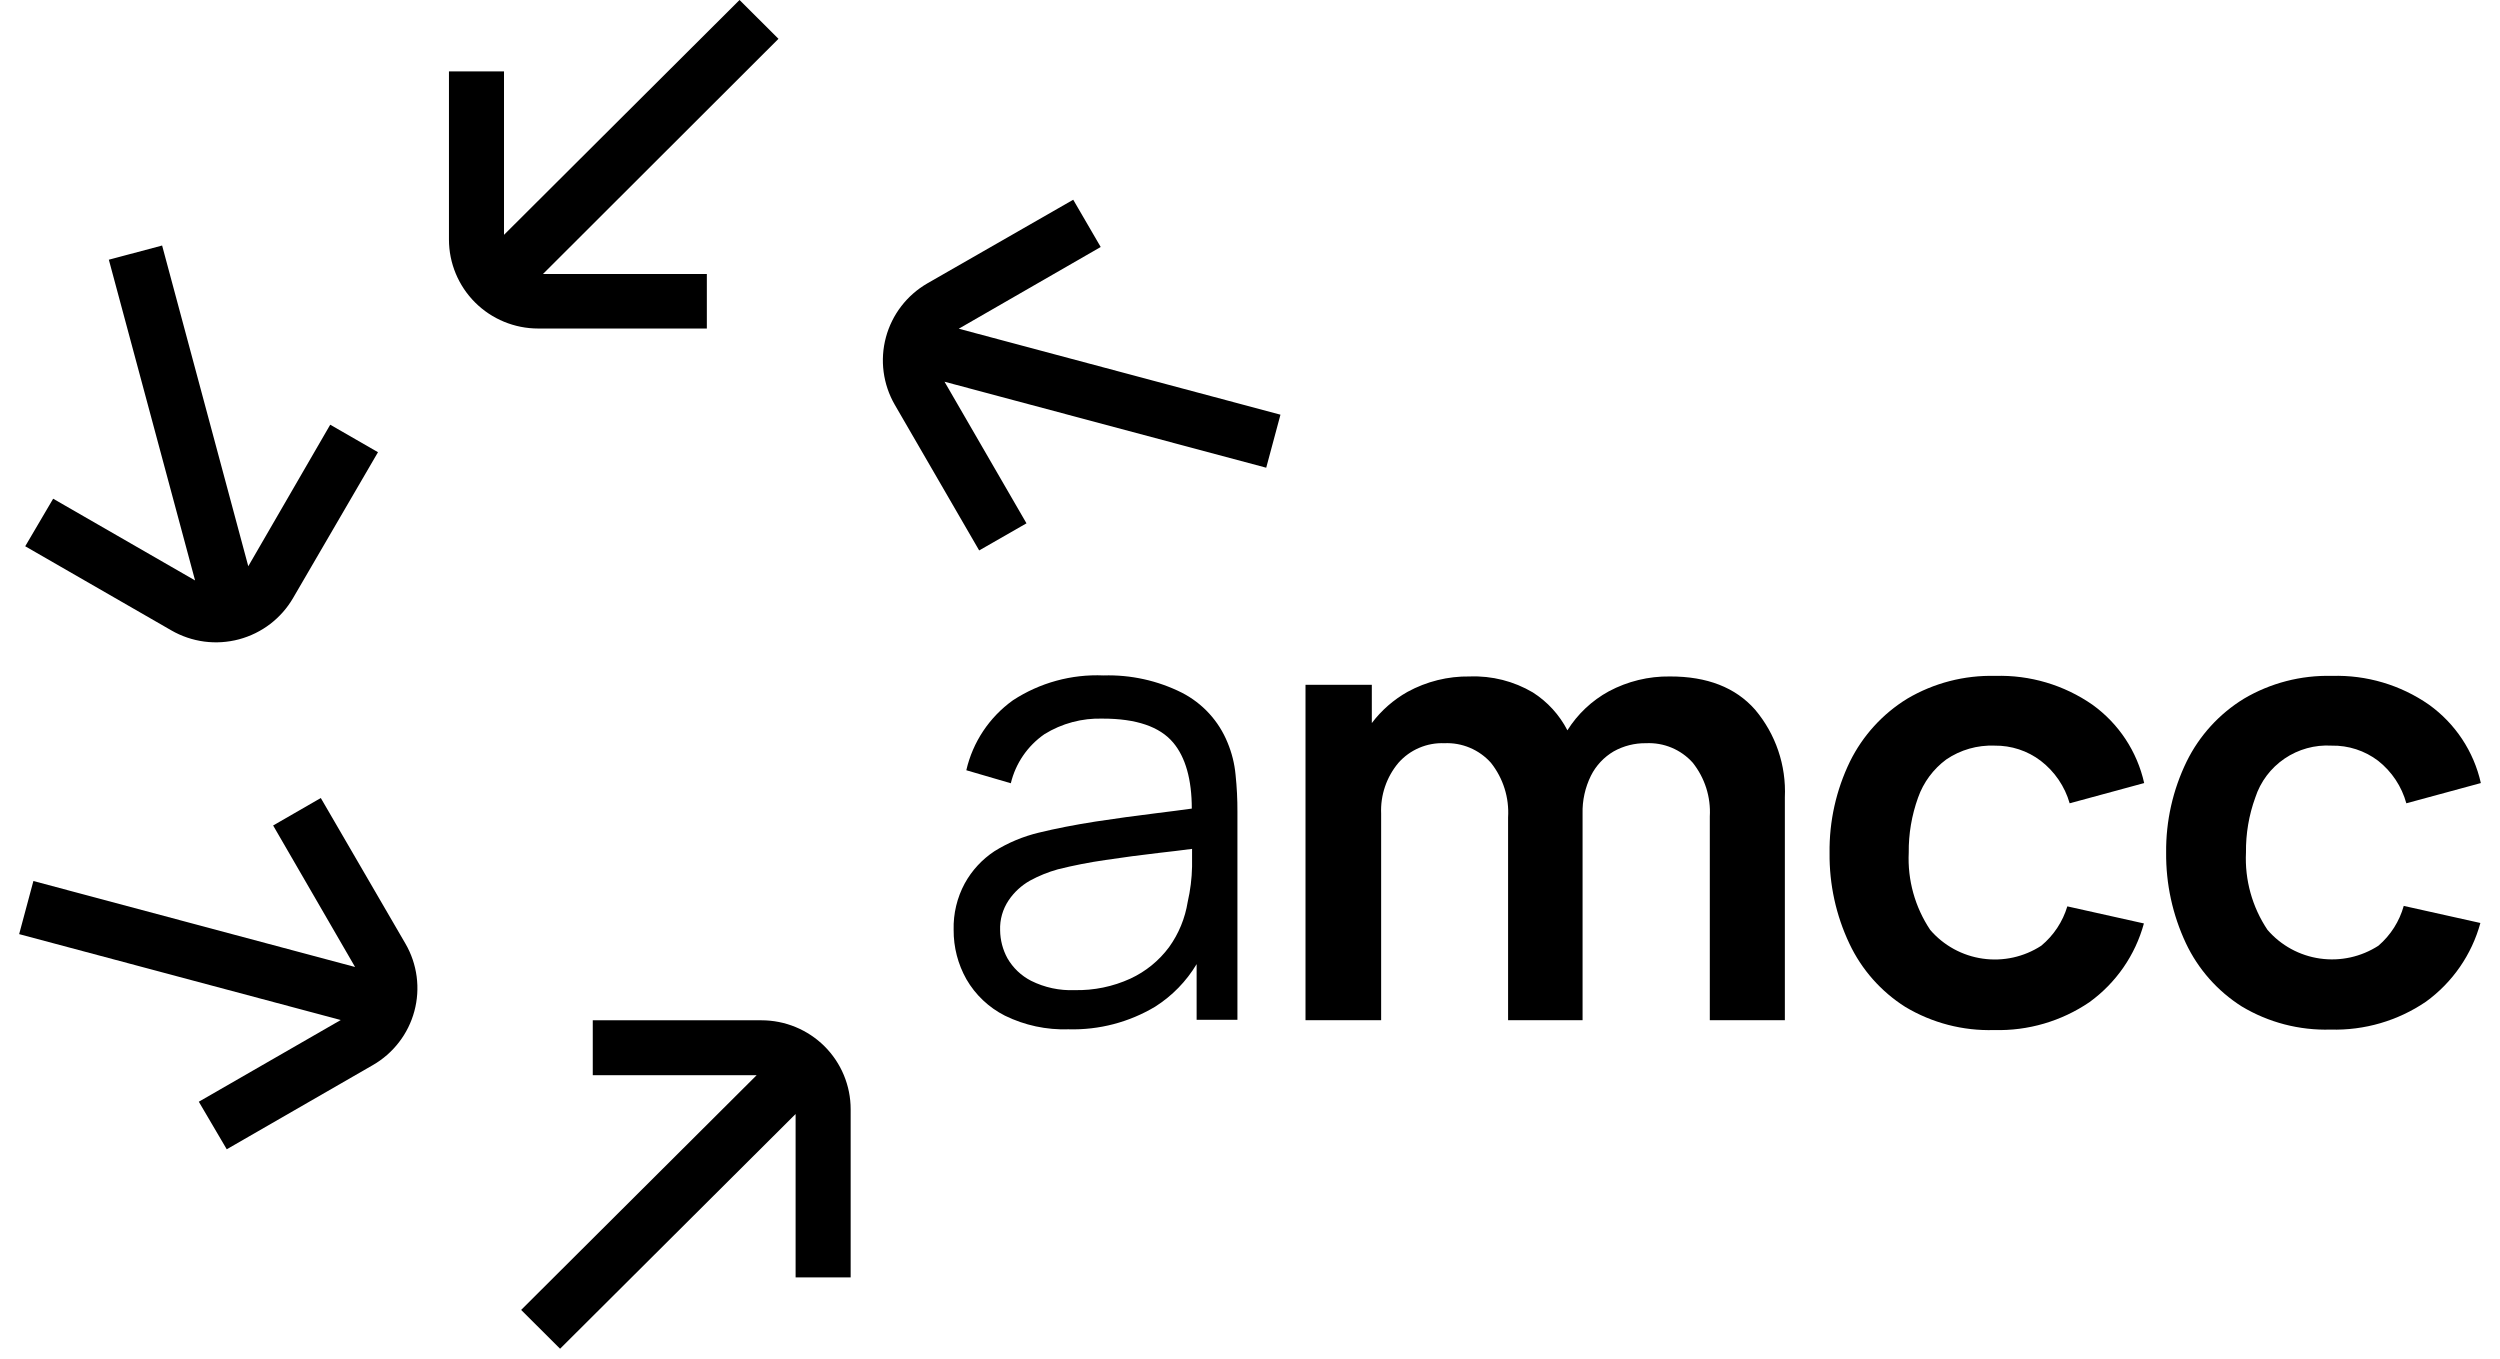 <svg width="103" height="56" viewBox="0 0 103 56" fill="none" xmlns="http://www.w3.org/2000/svg">
<path d="M50.575 30.594C50.215 29.707 49.548 28.978 48.695 28.54C47.695 28.039 46.586 27.794 45.468 27.828C44.145 27.77 42.838 28.129 41.731 28.853C40.761 29.549 40.079 30.573 39.812 31.734L41.646 32.27C41.843 31.45 42.335 30.732 43.028 30.25C43.748 29.803 44.586 29.58 45.434 29.607C46.812 29.607 47.779 29.936 48.334 30.594C48.845 31.198 49.102 32.124 49.102 33.314C48.653 33.375 48.173 33.44 47.632 33.505C46.816 33.605 45.982 33.719 45.13 33.849C44.279 33.983 43.504 34.133 42.801 34.305C42.154 34.46 41.536 34.718 40.971 35.07C40.461 35.407 40.041 35.862 39.747 36.397C39.43 36.984 39.273 37.644 39.29 38.31C39.285 39.023 39.466 39.724 39.816 40.345C40.187 40.988 40.738 41.509 41.401 41.845C42.216 42.245 43.117 42.438 44.025 42.407C45.28 42.442 46.518 42.118 47.594 41.474C48.292 41.031 48.877 40.431 49.301 39.722V42.017H50.982V33.448C50.984 32.937 50.959 32.426 50.905 31.918C50.863 31.462 50.751 31.016 50.575 30.594ZM48.933 37.159C48.826 37.831 48.564 38.469 48.166 39.022C47.752 39.58 47.205 40.026 46.573 40.319C45.852 40.649 45.065 40.811 44.271 40.793C43.652 40.818 43.037 40.686 42.483 40.41C42.073 40.2 41.733 39.876 41.504 39.477C41.312 39.124 41.21 38.73 41.205 38.329C41.188 37.889 41.312 37.455 41.558 37.09C41.783 36.757 42.083 36.481 42.433 36.283C42.798 36.084 43.184 35.928 43.584 35.816C44.229 35.655 44.883 35.527 45.541 35.433C46.267 35.324 47.004 35.225 47.751 35.139C48.231 35.085 48.68 35.032 49.113 34.974C49.113 35.185 49.113 35.426 49.113 35.709C49.103 36.197 49.042 36.683 48.933 37.159Z" fill="black"/>
<path d="M68.802 27.87C67.924 27.858 67.058 28.069 66.284 28.482C65.587 28.863 64.999 29.416 64.577 30.089C64.249 29.452 63.758 28.914 63.153 28.528C62.368 28.065 61.467 27.836 60.556 27.87C59.659 27.856 58.775 28.075 57.989 28.505C57.416 28.828 56.915 29.266 56.519 29.79V28.214H53.787V42.032H56.903V33.524C56.87 32.761 57.124 32.013 57.616 31.428C57.852 31.161 58.143 30.95 58.471 30.811C58.798 30.671 59.152 30.606 59.508 30.62C59.868 30.604 60.227 30.668 60.559 30.808C60.891 30.948 61.187 31.159 61.427 31.428C61.932 32.065 62.184 32.866 62.133 33.677V42.032H65.202V33.524C65.188 32.981 65.307 32.443 65.548 31.956C65.757 31.54 66.082 31.193 66.484 30.957C66.891 30.729 67.352 30.613 67.819 30.62C68.178 30.603 68.537 30.665 68.869 30.804C69.201 30.942 69.498 31.153 69.738 31.42C70.239 32.048 70.491 32.838 70.444 33.639V42.032H73.536V32.851C73.597 31.535 73.159 30.244 72.308 29.236C71.503 28.323 70.334 27.867 68.802 27.87Z" fill="black"/>
<path d="M80.186 31.29C80.772 30.892 81.47 30.692 82.178 30.72C82.863 30.711 83.532 30.93 84.077 31.344C84.652 31.786 85.071 32.4 85.27 33.096L88.34 32.262C88.05 30.961 87.291 29.812 86.207 29.033C85.036 28.22 83.634 27.804 82.209 27.847C80.932 27.813 79.673 28.139 78.575 28.788C77.561 29.412 76.745 30.309 76.219 31.374C75.649 32.548 75.361 33.838 75.378 35.142C75.364 36.434 75.643 37.712 76.196 38.88C76.7 39.949 77.498 40.852 78.498 41.485C79.602 42.146 80.872 42.477 82.159 42.438C83.556 42.477 84.929 42.075 86.084 41.29C87.181 40.496 87.974 39.351 88.329 38.046L85.174 37.342C84.984 37.976 84.61 38.54 84.1 38.964C83.388 39.427 82.532 39.616 81.691 39.496C80.849 39.377 80.08 38.956 79.526 38.314C78.897 37.373 78.586 36.257 78.64 35.127C78.632 34.355 78.762 33.589 79.024 32.862C79.245 32.234 79.65 31.687 80.186 31.29Z" fill="black"/>
<path d="M97.994 38.961C97.282 39.423 96.426 39.612 95.585 39.492C94.743 39.373 93.974 38.953 93.42 38.31C92.791 37.37 92.48 36.253 92.534 35.123C92.525 34.352 92.654 33.585 92.918 32.859C93.13 32.206 93.554 31.642 94.123 31.255C94.692 30.868 95.373 30.68 96.06 30.72C96.752 30.706 97.428 30.926 97.979 31.344C98.543 31.789 98.951 32.403 99.141 33.096L102.211 32.262C101.92 30.961 101.159 29.812 100.074 29.033C98.904 28.219 97.501 27.803 96.076 27.847C94.801 27.813 93.542 28.14 92.446 28.788C91.431 29.411 90.614 30.308 90.09 31.374C89.521 32.542 89.232 33.825 89.245 35.123C89.232 36.414 89.51 37.692 90.059 38.861C90.563 39.93 91.362 40.833 92.361 41.466C93.463 42.127 94.733 42.457 96.018 42.419C97.416 42.459 98.791 42.057 99.947 41.271C101.044 40.476 101.835 39.332 102.192 38.027L99.034 37.323C98.857 37.959 98.495 38.529 97.994 38.961Z" fill="black"/>
<path d="M24.422 44.297H31.175L21.471 53.969L23.075 55.568L32.779 45.897V52.63H35.047V45.697C35.047 45.216 34.951 44.74 34.767 44.296C34.582 43.851 34.311 43.447 33.97 43.107C33.628 42.767 33.223 42.498 32.777 42.314C32.331 42.13 31.853 42.036 31.371 42.036H24.422V44.297Z" fill="black"/>
<path d="M11.253 34.01L14.629 39.84L1.376 36.298L0.789 38.486L14.039 42.025L8.191 45.391L9.342 47.35L15.358 43.884C15.777 43.644 16.143 43.324 16.437 42.942C16.732 42.561 16.947 42.125 17.072 41.66C17.197 41.196 17.229 40.711 17.166 40.234C17.103 39.757 16.947 39.297 16.705 38.88L13.217 32.878L11.253 34.01Z" fill="black"/>
<path d="M13.605 17.498L10.229 23.329L6.679 10.115L4.484 10.7L8.037 23.914L2.19 20.547L1.039 22.506L7.059 25.972C7.477 26.213 7.938 26.369 8.416 26.433C8.895 26.496 9.381 26.464 9.847 26.34C10.313 26.215 10.75 26.001 11.133 25.708C11.515 25.415 11.837 25.05 12.078 24.633L15.573 18.631L13.605 17.498Z" fill="black"/>
<path d="M29.122 11.29H22.369L32.073 1.599L30.469 0L20.765 9.675V2.942H18.497V9.87C18.497 10.842 18.885 11.774 19.574 12.462C20.263 13.149 21.198 13.535 22.173 13.535H29.122V11.29Z" fill="black"/>
<path d="M42.291 21.561L38.914 15.727L52.168 19.27L52.755 17.085L39.501 13.543L45.349 10.176L44.217 8.229L38.212 11.672C37.368 12.158 36.752 12.958 36.5 13.896C36.247 14.834 36.379 15.834 36.865 16.676L40.342 22.678L42.291 21.561Z" fill="black"/>
</svg>
